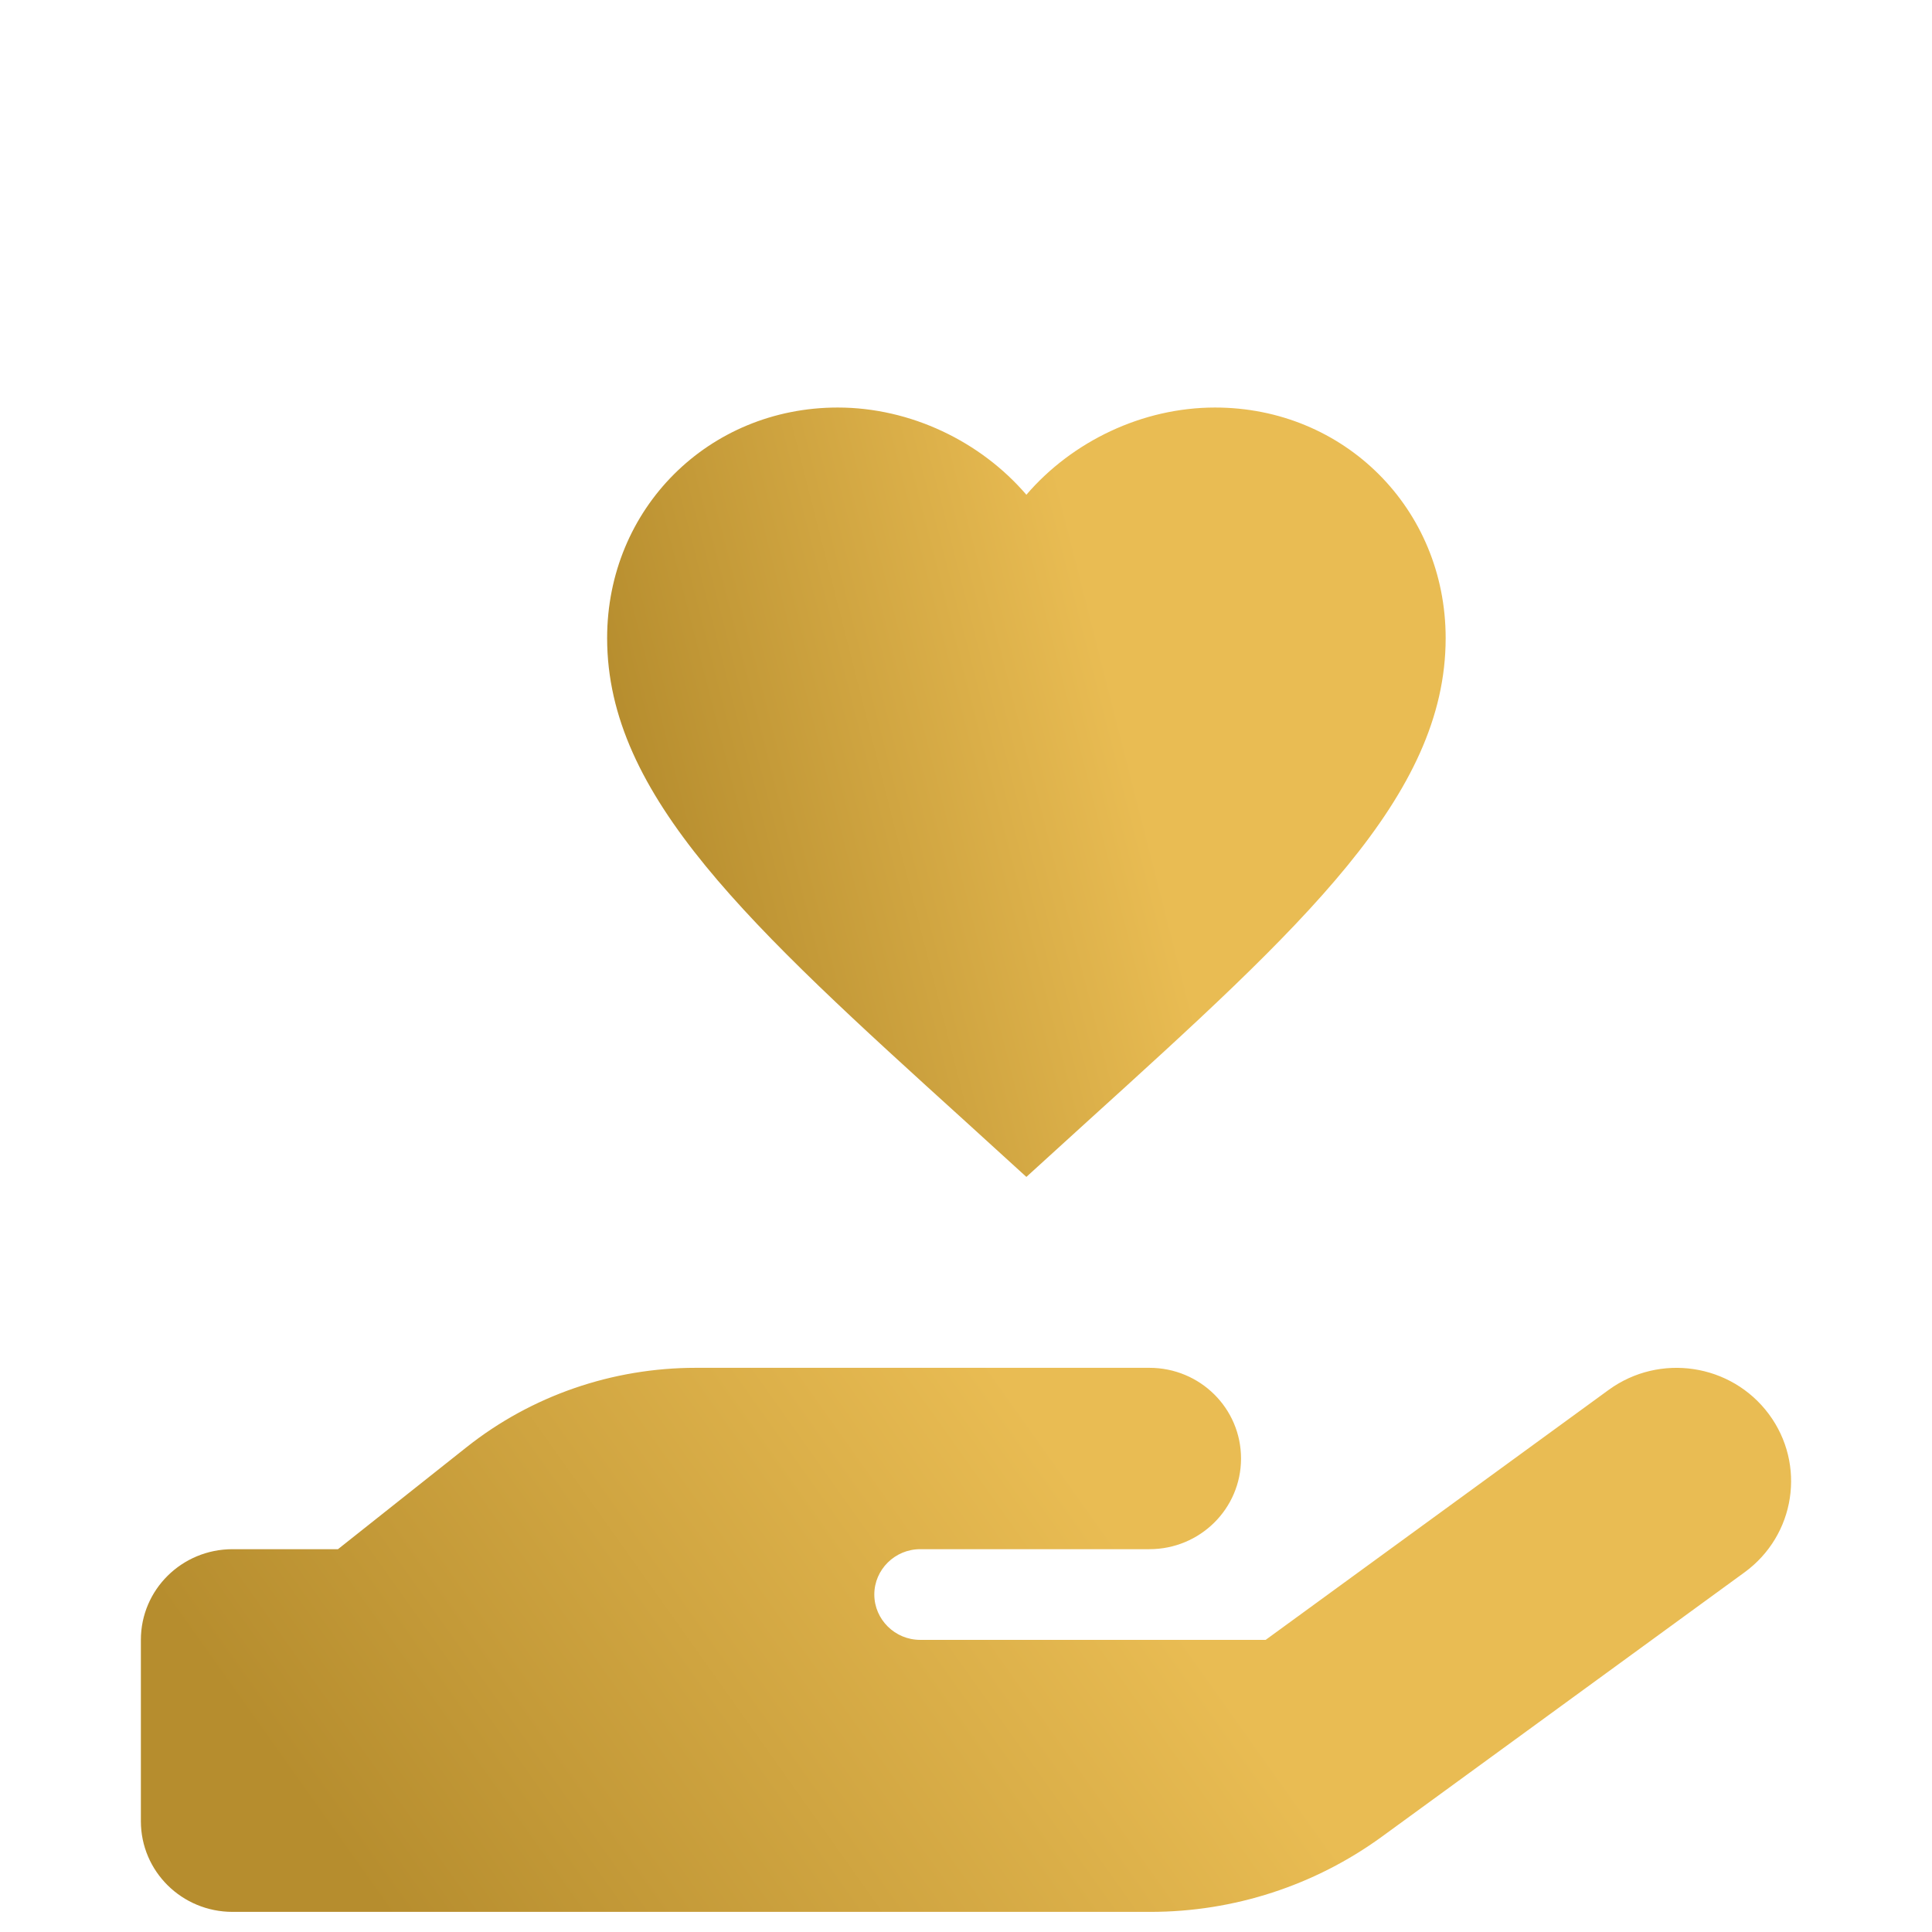 <svg width="48" height="48" viewBox="0 0 48 48" fill="none" xmlns="http://www.w3.org/2000/svg">
<path d="M43.945 35.131C44.877 36.384 44.607 38.144 43.34 39.066L34.328 45.635C32.663 46.845 30.655 47.5 28.584 47.5H5.778C4.518 47.5 3.5 46.493 3.5 45.247V40.742C3.5 39.495 4.518 38.489 5.778 38.489H8.397L11.593 35.954C13.209 34.673 15.216 33.983 17.288 33.983H28.556C29.816 33.983 30.833 34.99 30.833 36.236C30.833 37.482 29.816 38.489 28.556 38.489H22.861C22.235 38.489 21.722 38.996 21.722 39.615C21.722 40.235 22.235 40.742 22.861 40.742H31.445L39.966 34.532C41.233 33.61 43.012 33.878 43.945 35.131Z" fill="url(#paint0_linear_1_575)"/>
<path d="M25.5 29.24L23.99 27.865C18.625 23 15.084 19.782 15.084 15.854C15.084 12.636 17.604 10.125 20.813 10.125C22.625 10.125 24.365 10.969 25.5 12.292C26.636 10.969 28.375 10.125 30.188 10.125C33.396 10.125 35.917 12.636 35.917 15.854C35.917 19.782 32.375 23 27.011 27.865L25.5 29.24Z" fill="url(#paint1_linear_1_575)"/>
<defs>
<linearGradient id="paint0_linear_1_575" x1="5.612" y1="42.01" x2="28.989" y2="25.411" gradientUnits="userSpaceOnUse">
<stop stop-color="#B68D2E"/>
<stop offset="0.706" stop-color="#E9BC53"/>
</linearGradient>
<linearGradient id="paint1_linear_1_575" x1="16.157" y1="21.476" x2="32.932" y2="17.196" gradientUnits="userSpaceOnUse">
<stop stop-color="#B68D2E"/>
<stop offset="0.706" stop-color="#E9BC53"/>
</linearGradient>
</defs>
</svg>
